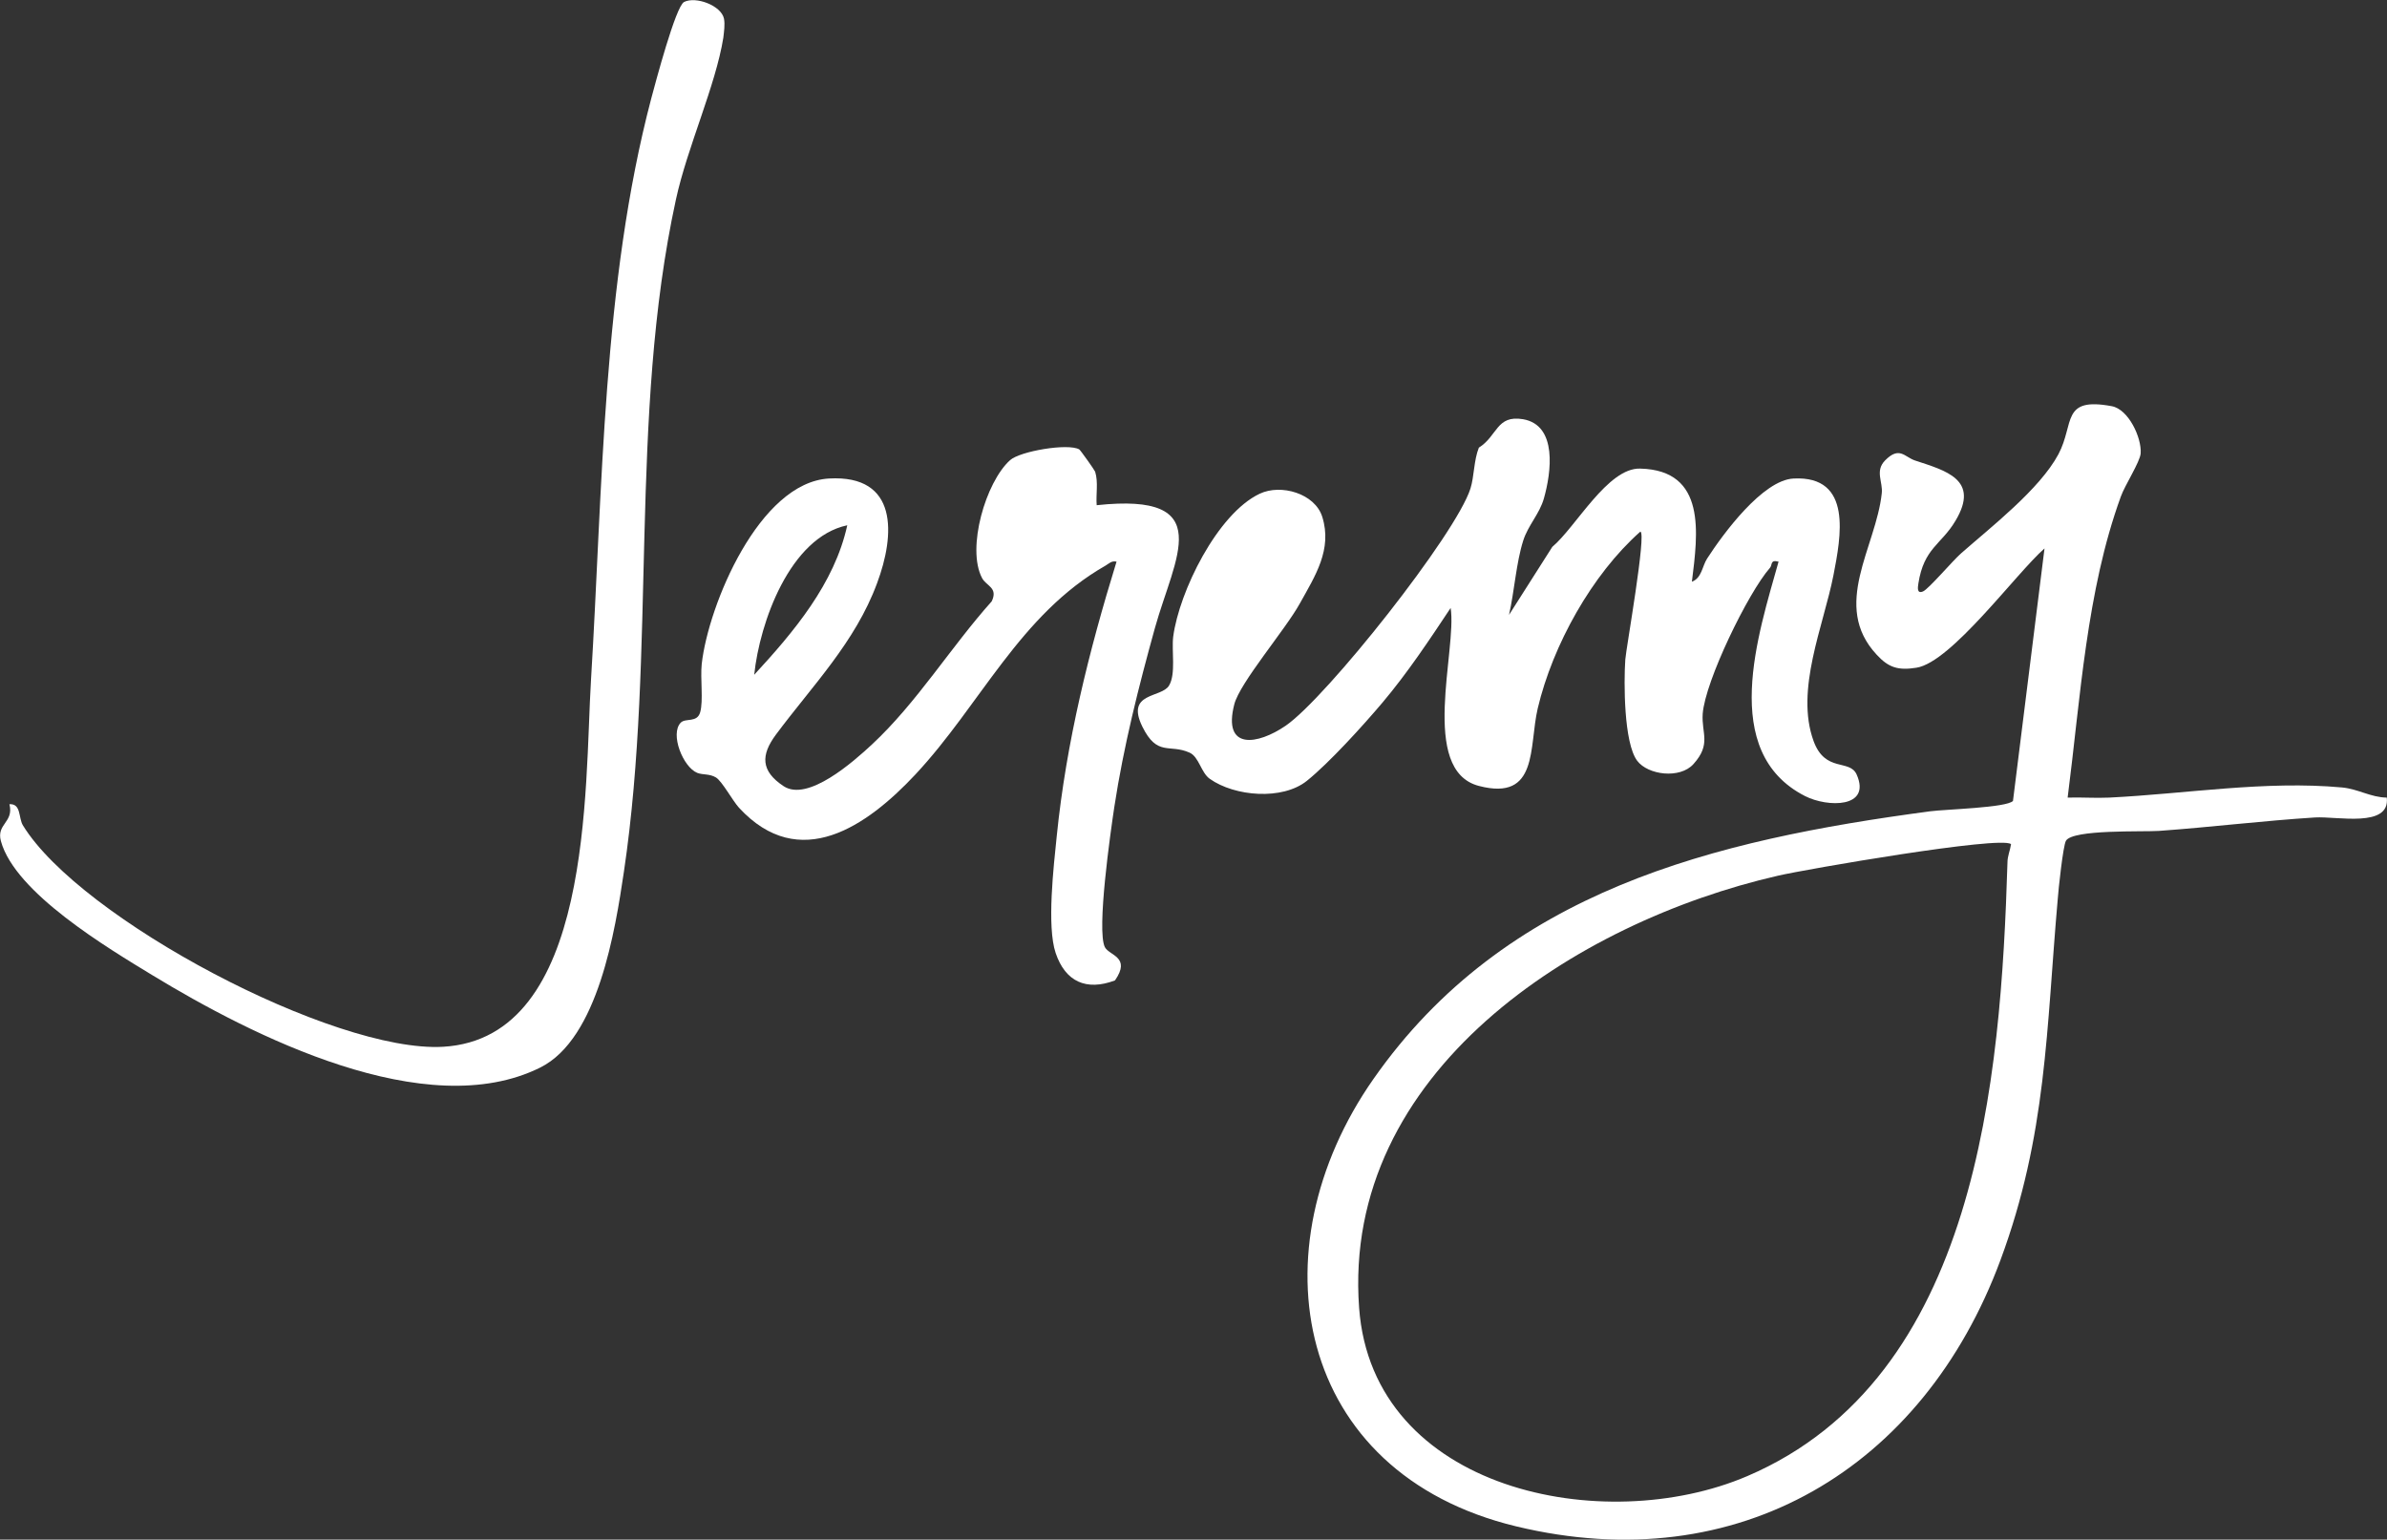 <svg viewBox="0 0 108.24 69.82" xmlns="http://www.w3.org/2000/svg" data-name="Layer 2" id="Layer_2">
  <rect x="0" y="0" width="108.24" height="69.82" fill="#333333" stroke="none"/>
  <defs>
    <style>
      .cls-1 {
        fill: #fff;
      }
    </style>
  </defs>
  <g data-name="Layer 1" id="Layer_1-2">
    <path d="M93.76,36.17c.62-.02,1.26.03,1.88,0,3.47-.17,7.08-.78,10.56-.46.74.07,1.3.45,2.03.46.16,1.39-2.27.84-3.25.9-2.36.15-4.72.44-7.08.61-.71.05-3.92-.08-4.22.45-.13.24-.34,2.2-.37,2.64-.52,5.89-.49,10.69-2.6,16.38-3.5,9.43-11.89,14.49-21.95,12.07s-11.91-12.53-6.48-20.29c5.98-8.55,15.42-10.83,25.25-12.14.68-.09,3.47-.16,3.75-.47l1.43-11.45c-1.28,1.12-4.23,5.17-5.81,5.41-.82.13-1.26,0-1.8-.59-2.08-2.23-.03-4.87.23-7.32.06-.51-.32-1.01.15-1.49.65-.66.88-.16,1.35,0,1.39.46,2.97.86,1.84,2.74-.64,1.08-1.43,1.23-1.68,2.84-.03.19-.07.48.21.36.25-.1,1.37-1.42,1.73-1.73,1.34-1.18,3.56-2.9,4.41-4.49.74-1.39.11-2.61,2.42-2.18.76.14,1.36,1.43,1.31,2.14-.03.39-.72,1.45-.9,1.96-1.56,4.29-1.83,9.14-2.41,13.64ZM91.19,38.28c-.46-.39-9.31,1.14-10.56,1.43-9.18,2.1-19.79,8.91-19,19.6.61,8.3,11.1,10.41,17.6,7.63,10.44-4.47,11.5-17.99,11.8-27.83,0-.29.12-.54.16-.82Z" class="cls-1"></path>
    <path d="M68.43,27.88l1.96-3.08c1.07-.9,2.51-3.59,3.98-3.55,3.03.07,2.62,2.95,2.35,5.13.45-.17.46-.69.69-1.05.73-1.13,2.52-3.56,3.92-3.63,2.7-.14,2.14,2.67,1.81,4.38-.45,2.3-1.75,5.21-.9,7.53.53,1.44,1.63.8,1.95,1.51.68,1.53-1.32,1.5-2.34.98-3.92-2-2.11-7.37-1.2-10.63-.39-.1-.27.14-.39.28-1,1.14-2.94,5.14-3.05,6.62-.06.89.4,1.37-.42,2.28-.61.68-2.06.5-2.55-.15-.61-.81-.61-3.56-.54-4.59.03-.46.98-5.8.68-5.8-2.19,1.94-3.97,5.14-4.65,8.01-.41,1.74.05,4.23-2.67,3.52s-.98-6.19-1.28-8.07c-.97,1.46-1.96,2.95-3.09,4.29-.87,1.03-2.41,2.73-3.43,3.55-1.11.89-3.27.71-4.4-.09-.4-.28-.49-1-.92-1.19-.91-.41-1.46.2-2.14-1.18-.77-1.57.87-1.29,1.21-1.86.32-.53.11-1.58.19-2.22.27-2.04,2-5.57,3.92-6.48.97-.46,2.51-.01,2.84,1.05.46,1.48-.32,2.67-1.02,3.93-.65,1.18-2.72,3.59-2.97,4.57-.54,2.1,1.06,1.84,2.33.97,1.85-1.27,7.73-8.69,8.38-10.76.17-.54.15-1.28.38-1.85.85-.53.79-1.49,2-1.29,1.58.27,1.28,2.43.95,3.59-.2.71-.72,1.22-.94,1.92-.32,1.01-.4,2.3-.64,3.35Z" class="cls-1"></path>
    <path d="M48.94,20.38c.05.03.69.93.72,1.01.15.48.03,1.03.07,1.52,5.51-.59,3.53,2.37,2.64,5.57-.74,2.67-1.42,5.36-1.84,8.11-.17,1.13-.81,5.59-.43,6.36.2.39,1.2.44.46,1.51-1.3.49-2.25.06-2.69-1.24-.41-1.21-.09-3.95.05-5.32.43-4.24,1.46-8.38,2.71-12.43-.23-.05-.33.08-.5.18-3.89,2.22-5.66,6.3-8.62,9.47-2.19,2.34-5.25,4.49-8,1.51-.29-.32-.76-1.19-1.04-1.37-.3-.18-.58-.11-.85-.21-.65-.26-1.25-1.77-.75-2.28.22-.22.74.02.88-.47.15-.53,0-1.52.07-2.19.3-2.68,2.61-8.23,5.77-8.41s3,2.56,2.18,4.75c-.99,2.68-2.94,4.65-4.59,6.87-.68.92-.69,1.64.35,2.33,1.1.73,3.17-1.11,4.01-1.89,2.04-1.9,3.57-4.41,5.43-6.49.3-.63-.25-.69-.44-1.06-.71-1.35.17-4.35,1.27-5.34.45-.41,2.63-.78,3.14-.49ZM38.42,23.82c-2.6.55-3.97,4.4-4.22,6.78,1.79-1.94,3.64-4.13,4.22-6.78Z" class="cls-1"></path>
    <path d="M.42,36.47c.55-.04.41.62.62.96,2.6,4.24,14.09,10.32,19.05,10.04,6.82-.39,6.41-11.75,6.71-16.65.53-8.64.52-17.96,2.73-26.35.18-.67,1.11-4.19,1.49-4.38.53-.27,1.69.16,1.81.76.05.27,0,.59-.03.86-.35,2.18-1.64,4.98-2.15,7.34-2.15,9.87-.87,20.48-2.36,30.49-.39,2.62-1.16,7.56-3.79,8.87-5.18,2.58-13.09-1.45-17.58-4.18-2.02-1.23-6.24-3.74-6.88-6.09-.21-.78.59-.84.39-1.66Z" class="cls-1"></path>
  </g>
</svg>